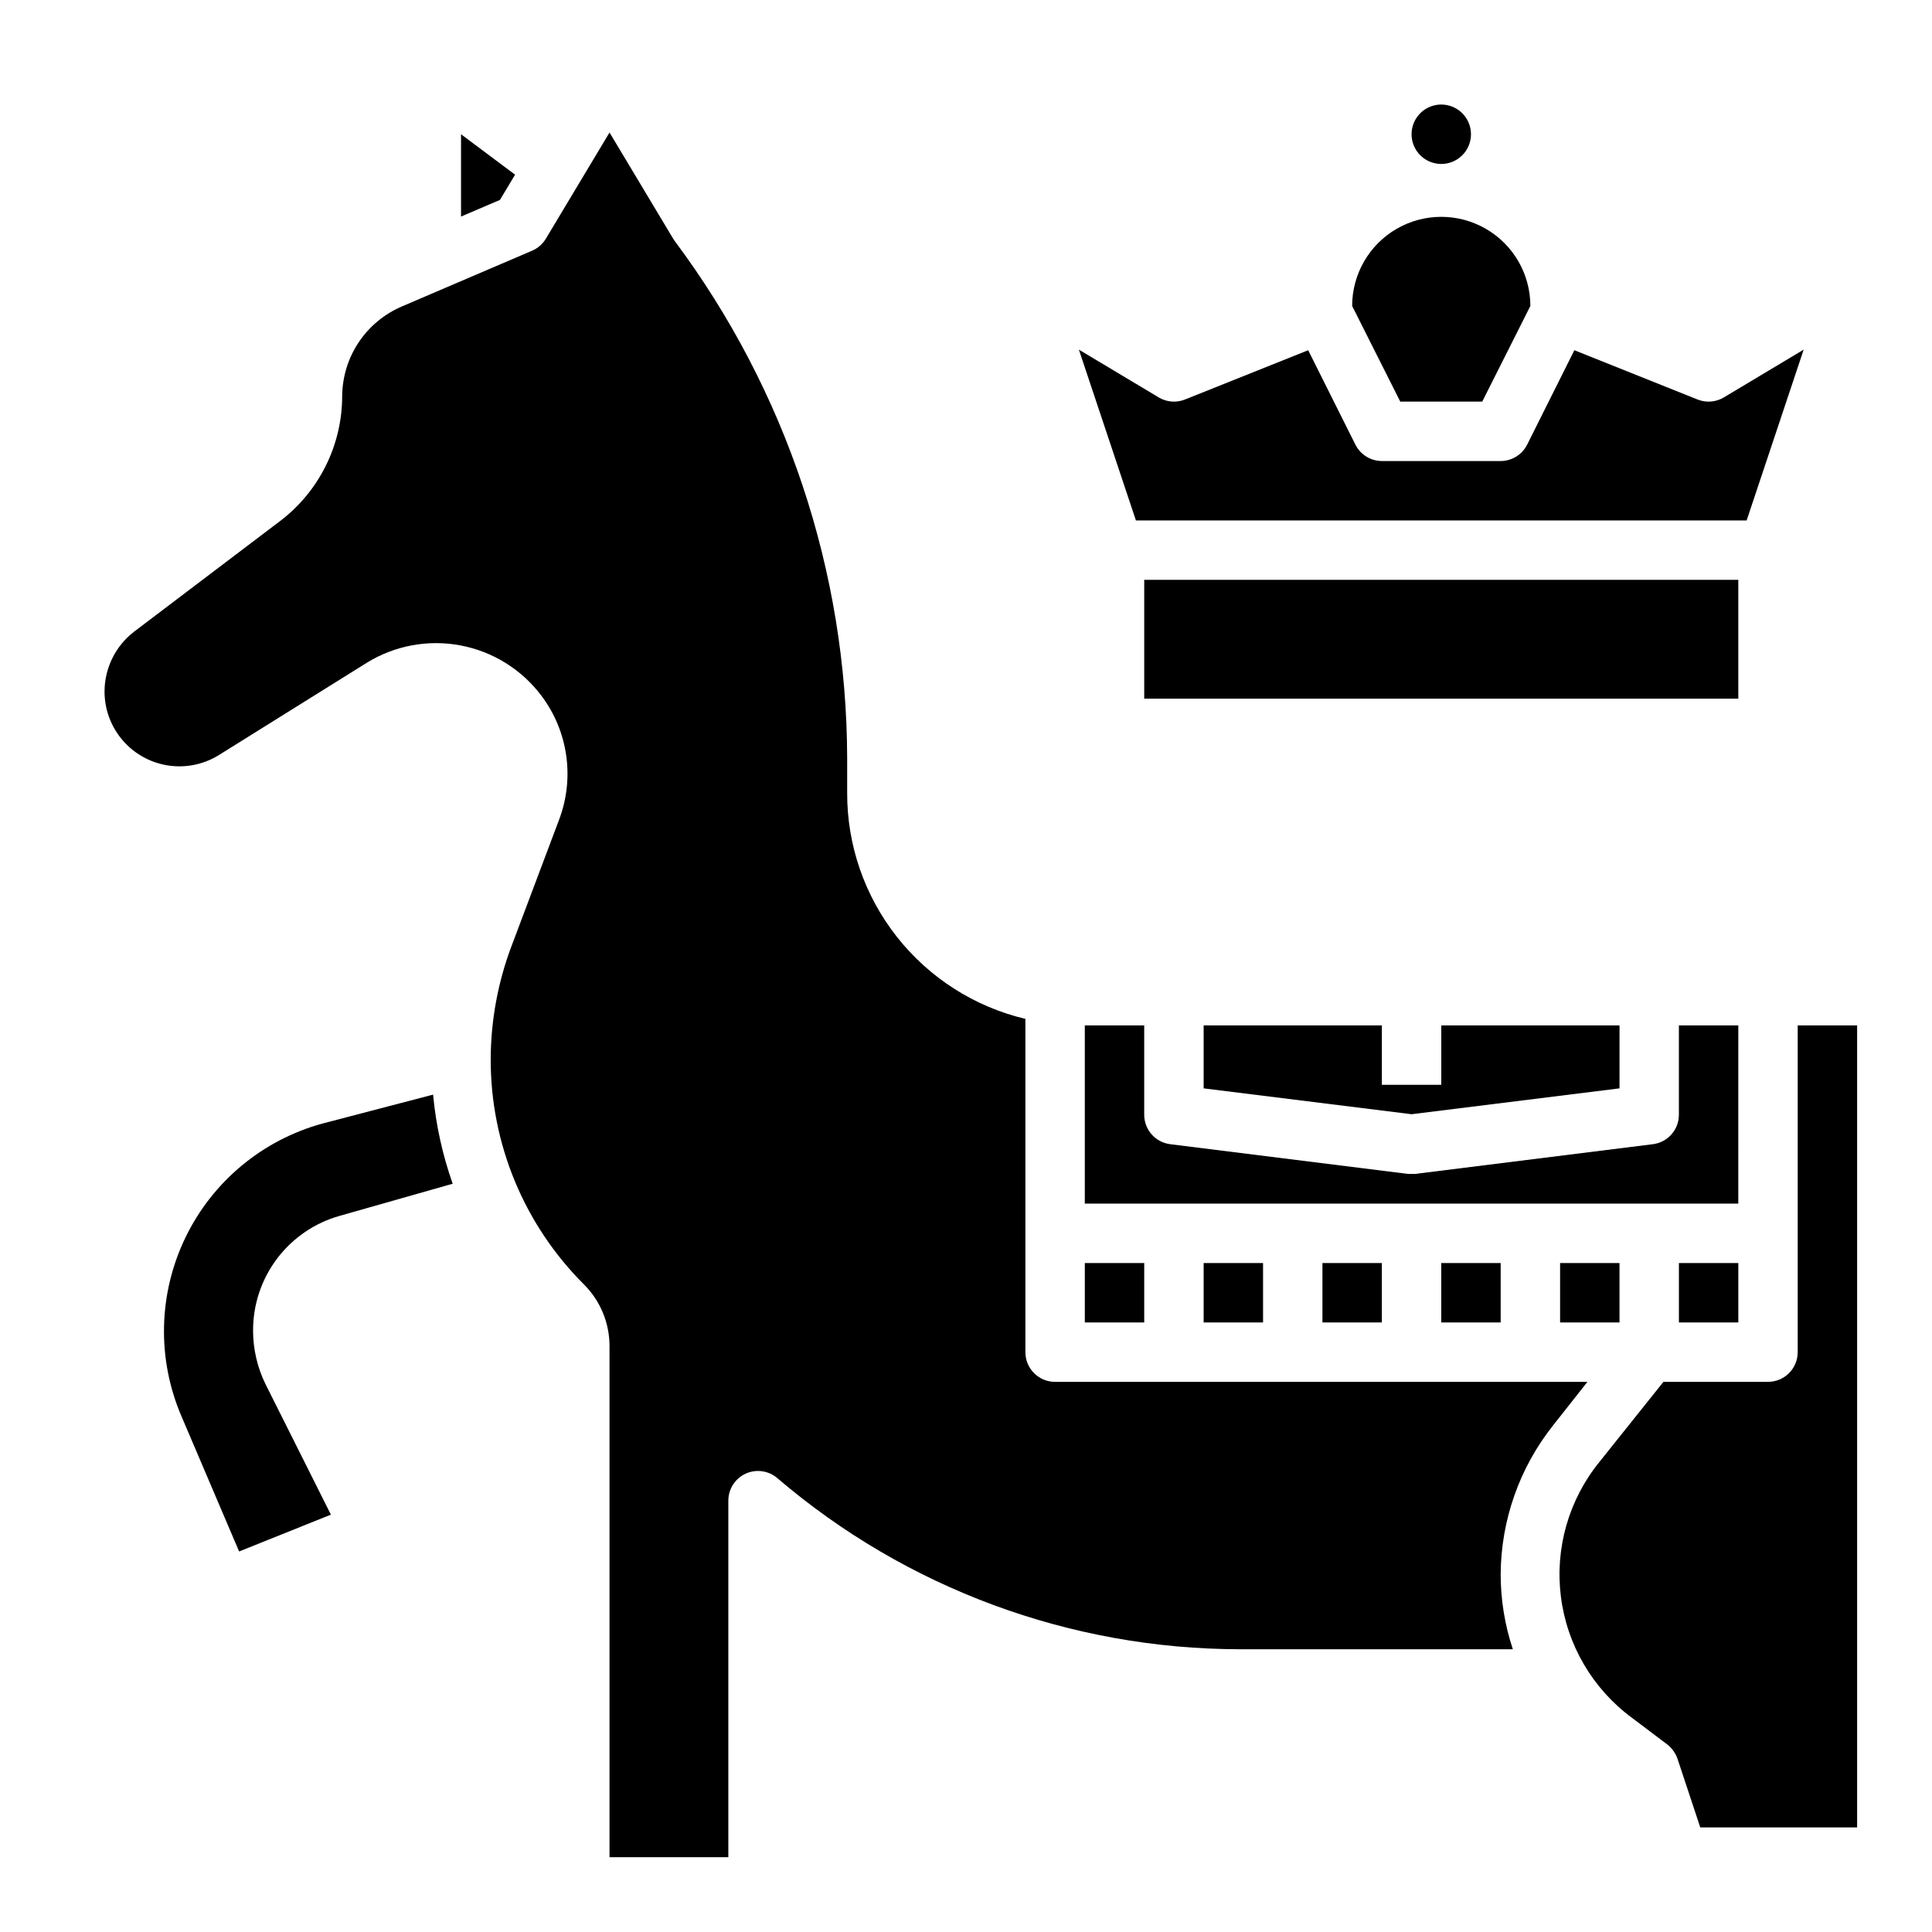 <?xml version="1.0" encoding="UTF-8"?>
<!-- Uploaded to: SVG Repo, www.svgrepo.com, Generator: SVG Repo Mixer Tools -->
<svg fill="#000000" width="800px" height="800px" version="1.1" viewBox="144 144 512 512" xmlns="http://www.w3.org/2000/svg">
 <g>
  <path d="m462.98 478.72h15.742v15.742h-15.742z"/>
  <path d="m525.95 478.72h15.742v15.742h-15.742z"/>
  <path d="m557.44 478.72h15.742v15.742h-15.742z"/>
  <path d="m431.49 478.72h15.742v15.742h-15.742z"/>
  <path d="m604.67 415.74h-15.746v23.617c0.031 4.004-2.949 7.391-6.926 7.871l-62.977 7.871h-1.891l-62.977-7.871c-3.973-0.48-6.953-3.867-6.926-7.871v-23.617h-15.742v47.23l173.18 0.004z"/>
  <path d="m588.93 478.72h15.742v15.742h-15.742z"/>
  <path d="m494.46 478.72h15.742v15.742h-15.742z"/>
  <path d="m620.41 415.74v86.594c0 2.086-0.828 4.09-2.305 5.566-1.477 1.477-3.477 2.305-5.566 2.305h-27.711l-16.926 21.176h0.004c-8.168 10.02-11.871 22.945-10.25 35.766 1.621 12.824 8.426 24.422 18.828 32.09l9.289 7.008c1.266 0.969 2.219 2.281 2.758 3.777l6.059 18.266h41.566v-212.55z"/>
  <path d="m229.57 441.72c-15.957 4.336-29.25 15.375-36.438 30.266s-7.566 32.164-1.035 47.355l15.273 35.816 24.324-9.762-17.32-34.559c-2.164-4.41-3.297-9.254-3.305-14.168-0.031-6.894 2.199-13.609 6.352-19.113 4.152-5.504 9.996-9.492 16.633-11.352l29.914-8.5v-0.004c-2.695-7.629-4.441-15.559-5.195-23.613z"/>
  <path d="m564.68 510.21h-141.07c-4.348 0-7.871-3.523-7.871-7.871v-88.324c-13.473-3.195-25.473-10.855-34.047-21.73-8.574-10.875-13.223-24.328-13.184-38.176v-9.211c-0.113-49.375-16.125-97.406-45.66-136.97l-0.473-0.707-16.844-28.105-16.848 28.102c-0.855 1.445-2.152 2.574-3.699 3.231l-34.559 14.797c-4.625 1.996-8.574 5.285-11.371 9.477-2.793 4.191-4.312 9.105-4.371 14.141 0.016 13.176-6.203 25.586-16.77 33.457l-38.336 29.047c-4.906 3.758-7.812 9.562-7.871 15.746-0.035 4.731 1.625 9.316 4.68 12.934 3.051 3.613 7.297 6.019 11.969 6.781 4.668 0.758 9.457-0.176 13.5-2.633l39.359-24.562c7.402-4.562 16.234-6.203 24.777-4.602 8.547 1.602 16.188 6.328 21.434 13.262 7.148 9.445 8.934 21.91 4.723 32.984l-12.594 33.457-0.004-0.004c-3.602 9.566-5.469 19.695-5.508 29.914-0.055 22.453 8.871 43.996 24.797 59.828 4.277 4.312 6.684 10.141 6.691 16.219v135.48h31.488v-94.465c-0.008-3.074 1.773-5.871 4.566-7.164 2.797-1.289 6.086-0.824 8.422 1.18 34.16 29.215 77.617 45.293 122.57 45.344h72.344c-2.137-6.422-3.227-13.148-3.227-19.914 0.098-14.301 4.973-28.156 13.855-39.363z"/>
  <path d="m462.98 415.74v16.688l55.102 6.852 55.105-6.852v-16.688h-47.234v15.746h-15.742v-15.746z"/>
  <path d="m276.49 196.98 4.012-6.691-14.324-10.707v21.805z"/>
  <path d="m525.95 187.45c3.188 0 6.055-1.918 7.273-4.859s0.547-6.328-1.707-8.578c-2.25-2.25-5.637-2.926-8.578-1.707s-4.859 4.09-4.859 7.273c0 2.086 0.832 4.09 2.305 5.566 1.477 1.477 3.481 2.305 5.566 2.305z"/>
  <path d="m536.81 250.43 12.754-25.348c0-8.438-4.5-16.234-11.809-20.453-7.305-4.219-16.309-4.219-23.613 0-7.309 4.219-11.809 12.016-11.809 20.453l12.75 25.348z"/>
  <path d="m606.88 281.92 15.113-45.266-21.176 12.676c-2.098 1.246-4.656 1.453-6.926 0.551l-32.668-13.066-12.516 25.031h-0.004c-1.332 2.648-4.039 4.32-7.004 4.332h-31.488c-2.965-0.012-5.672-1.684-7.008-4.332l-12.516-25.031-32.668 13.066c-2.269 0.902-4.828 0.695-6.926-0.551l-21.176-12.676 15.113 45.266z"/>
  <path d="m447.23 297.66h157.44v31.488h-157.44z"/>
 </g>
</svg>
